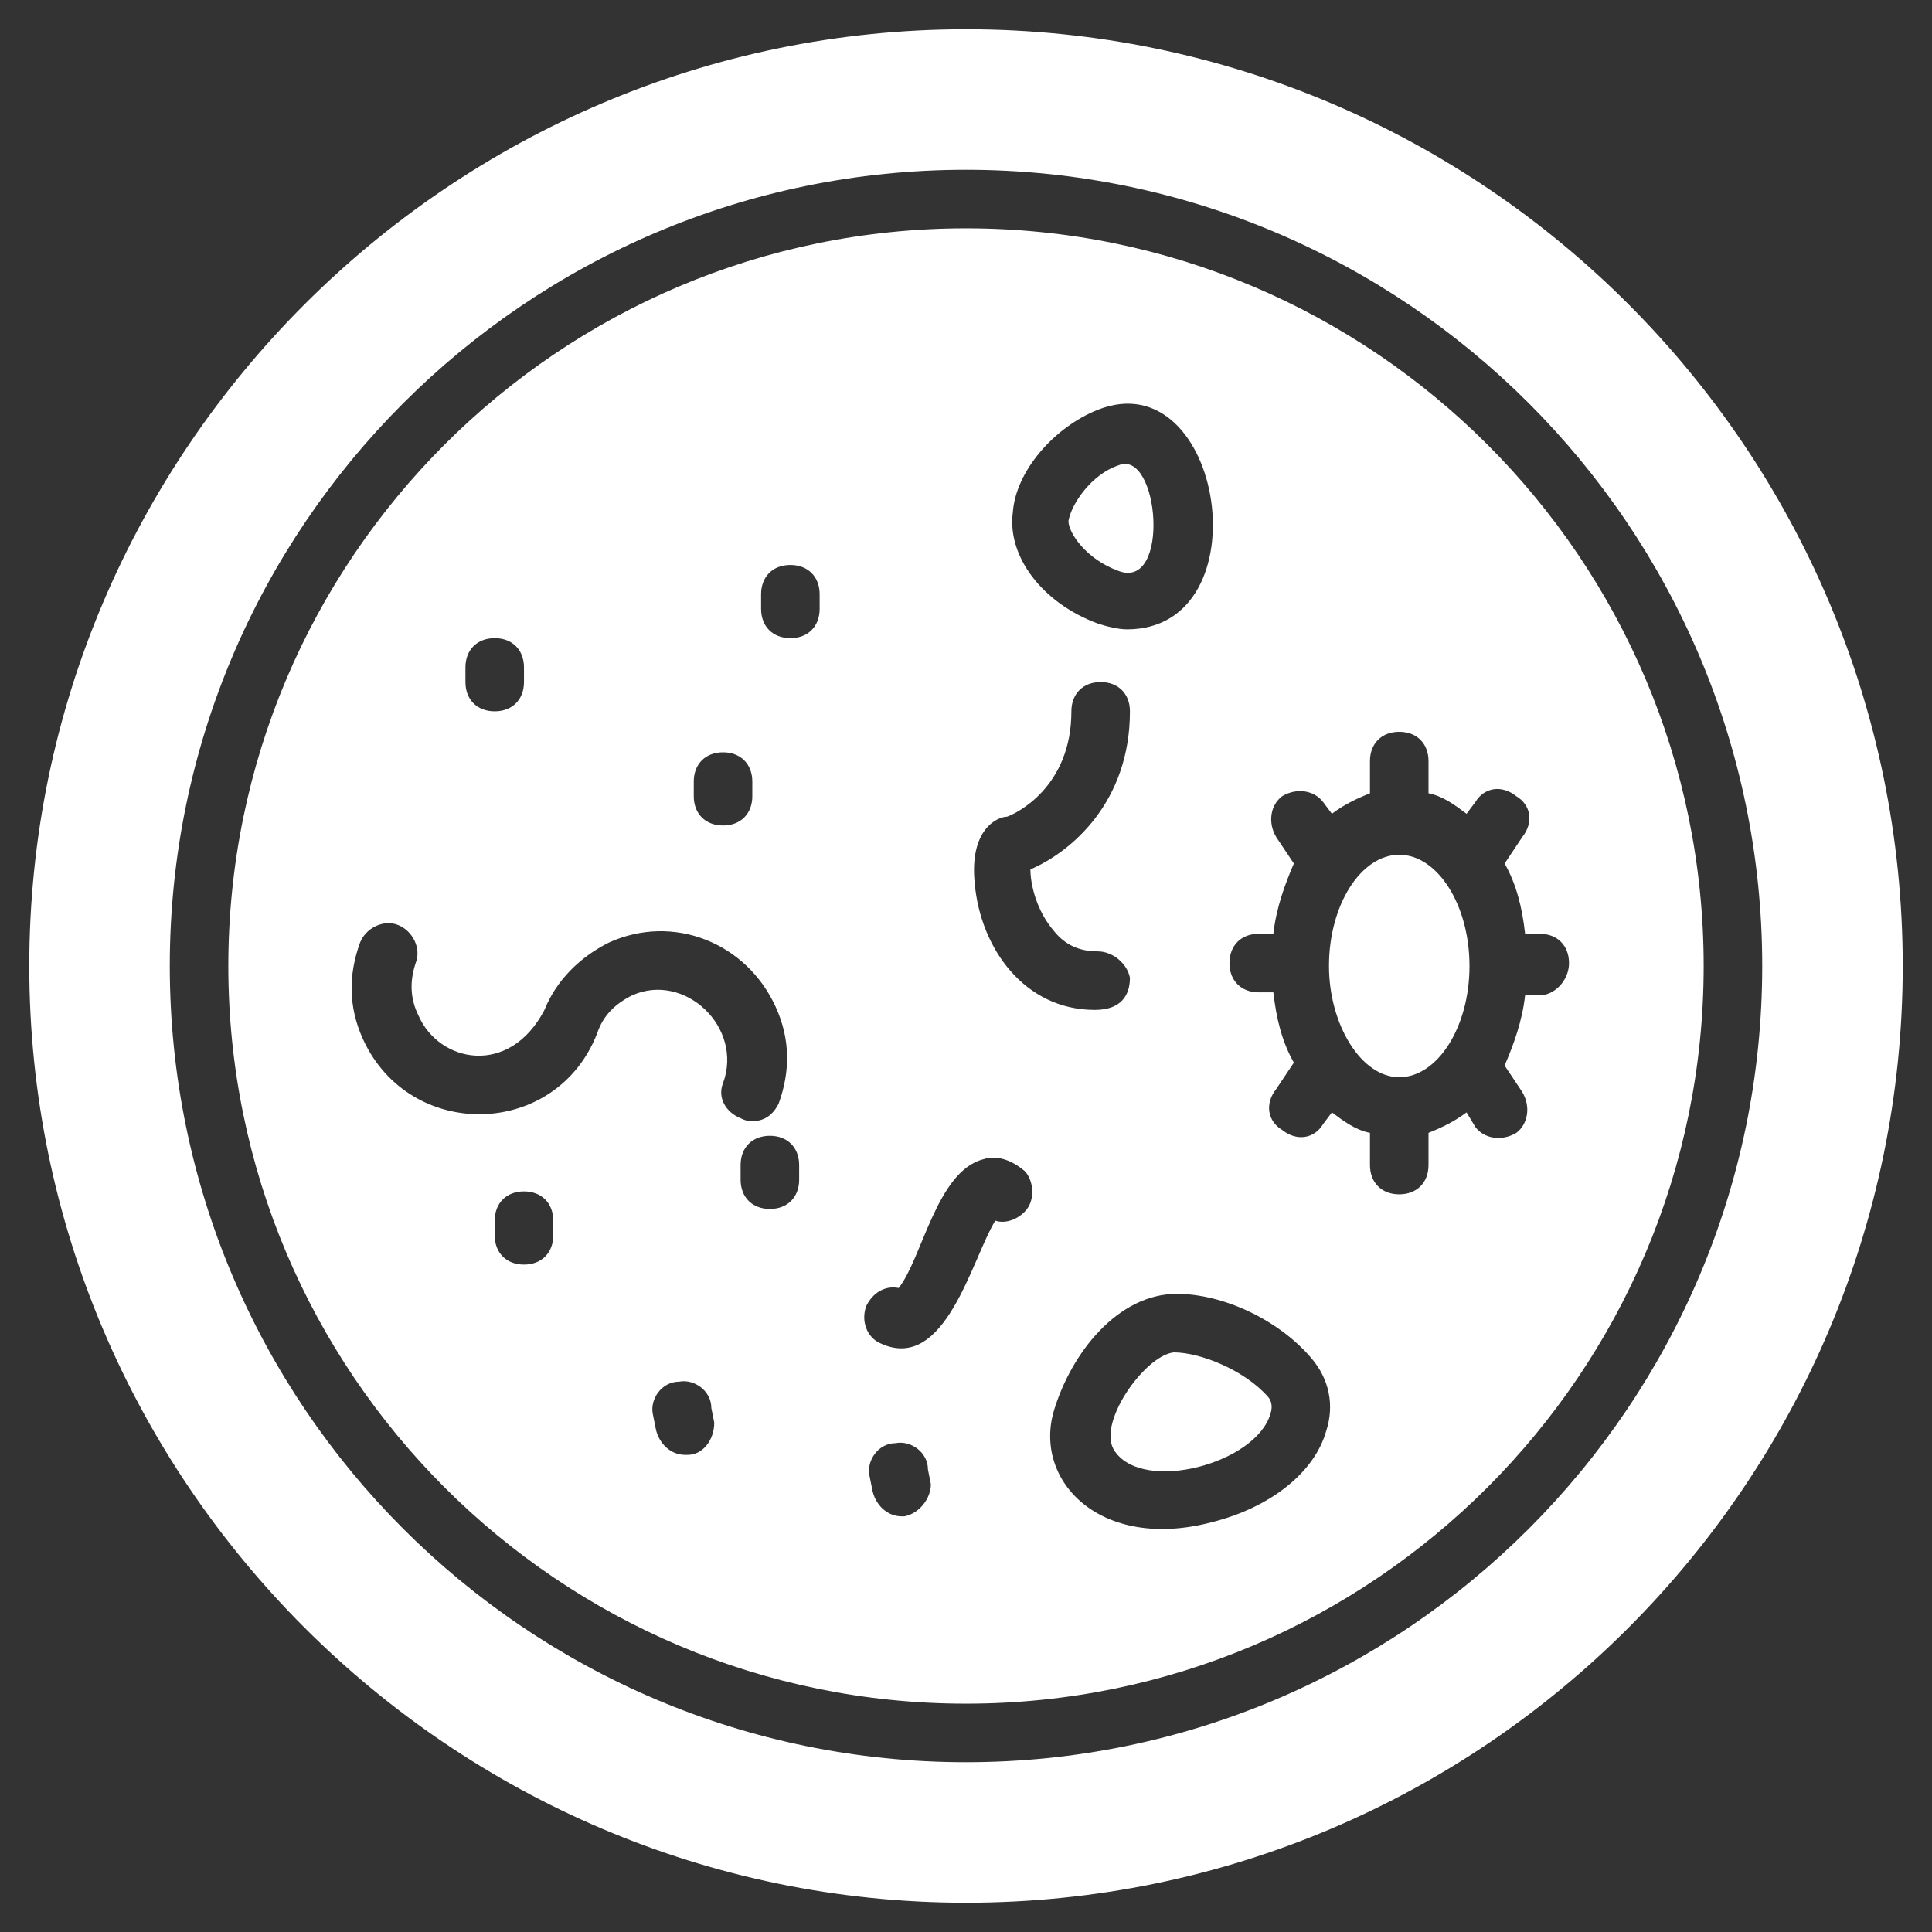 <svg height='300px' width='300px'  fill="#ffffff" xmlns="http://www.w3.org/2000/svg" xmlns:xlink="http://www.w3.org/1999/xlink" version="1.1" x="0px" y="0px" viewBox="0 0 66 66" enable-background="new 0 0 66 66" xml:space="preserve"><rect x="0" y="0" width="66" height="66" fill="#333333" stroke="none"/><g><path d="M38.2,19.5c1.8,0.7,1.4-4.2,0-3.6c-0.9,0.3-1.6,1.3-1.7,1.9C36.5,18.2,37.1,19.1,38.2,19.5z"></path><path d="M47.8,29.2c-1.3,0-2.4,1.7-2.4,3.8c0,0,0,0,0,0s0,0,0,0c0,2,1.1,3.8,2.4,3.8c1.3,0,2.4-1.7,2.4-3.8c0,0,0,0,0,0s0,0,0,0   C50.2,30.9,49.1,29.2,47.8,29.2z"></path><path d="M40.1,46.2c-1,0.1-2.7,2.5-2,3.4c1,1.4,4.8,0.4,5.3-1.3c0.1-0.3,0-0.5-0.1-0.6C42.5,46.8,41,46.2,40.1,46.2z"></path><path d="M33,1C15.4,1,1,15.4,1,33c0,17.6,14.4,32,32,32c17.7,0,32-14.4,32-32C65,15.4,50.7,1,33,1z M33,60.2C18,60.2,5.8,48,5.8,33   S18,5.8,33,5.8S60.2,18,60.2,33S48,60.2,33,60.2z"></path><path d="M33,7.8C19.1,7.8,7.8,19.1,7.8,33S19.1,58.2,33,58.2S58.2,46.9,58.2,33S46.9,7.8,33,7.8z M37.5,14c4.3-1.7,5.7,7.5,1,7.5   c-0.3,0-0.7-0.1-1-0.2c-1.9-0.7-3.1-2.3-2.9-3.8C34.7,16.1,36,14.6,37.5,14z M34.4,27.9c0.3-0.1,2.2-1,2.2-3.6c0-0.6,0.4-1,1-1   s1,0.4,1,1c0,3.1-2,4.8-3.4,5.4c0,0.5,0.2,1.4,0.8,2.1c0.4,0.5,0.9,0.7,1.5,0.7c0.5,0,1,0.4,1.1,0.9c0,0.6-0.3,1.1-1.2,1.1   c-2.4,0-3.9-2.1-4.1-4.3C33.1,28.3,34.1,27.9,34.4,27.9z M23.7,26.7c0-0.6,0.4-1,1-1s1,0.4,1,1v0.5c0,0.6-0.4,1-1,1s-1-0.4-1-1   V26.7z M15.9,22.8c0-0.6,0.4-1,1-1s1,0.4,1,1v0.5c0,0.6-0.4,1-1,1s-1-0.4-1-1V22.8z M18.9,42.2c0,0.6-0.4,1-1,1s-1-0.4-1-1v-0.5   c0-0.6,0.4-1,1-1s1,0.4,1,1V42.2z M23.5,49.7c0,0-0.1,0-0.1,0c-0.5,0-0.9-0.4-1-0.9l-0.1-0.5c-0.1-0.5,0.3-1.1,0.9-1.1   c0.5-0.1,1.1,0.3,1.1,0.9l0.1,0.5C24.4,49.2,24,49.7,23.5,49.7z M24.7,37c0.7-1.9-1.3-3.8-3.1-3c-0.6,0.3-1,0.7-1.2,1.3   c-1.4,3.6-6.4,3.7-8,0.2c-0.5-1.1-0.5-2.2-0.1-3.3c0.2-0.5,0.8-0.8,1.3-0.6c0.5,0.2,0.8,0.8,0.6,1.3c-0.2,0.6-0.2,1.2,0.1,1.8   c0.7,1.6,3.1,2.1,4.3-0.2c0.4-1,1.2-1.8,2.2-2.3c2.2-1,4.7,0,5.7,2.2c0.5,1.1,0.5,2.2,0.1,3.3c-0.2,0.4-0.5,0.6-0.9,0.6   c-0.1,0-0.2,0-0.4-0.1C24.8,38,24.5,37.5,24.7,37z M27.3,40.3c0,0.6-0.4,1-1,1s-1-0.4-1-1v-0.5c0-0.6,0.4-1,1-1s1,0.4,1,1V40.3z    M28,20.8c0,0.6-0.4,1-1,1s-1-0.4-1-1v-0.5c0-0.6,0.4-1,1-1s1,0.4,1,1V20.8z M30.9,51.8c0,0-0.1,0-0.1,0c-0.5,0-0.9-0.4-1-0.9   l-0.1-0.5c-0.1-0.5,0.3-1.1,0.9-1.1c0.5-0.1,1.1,0.3,1.1,0.9l0.1,0.5C31.8,51.2,31.4,51.7,30.9,51.8z M35,41.4   c-0.3,0.3-0.7,0.4-1,0.3c-0.8,1.3-1.7,5.2-3.9,4.2c-0.5-0.2-0.7-0.8-0.5-1.3c0.2-0.4,0.6-0.7,1.1-0.6c0.8-1,1.3-4,2.9-4.4   c0.3-0.1,0.8-0.1,1.4,0.4C35.3,40.3,35.4,41,35,41.4z M45.3,48.9c-0.4,1.4-1.9,2.6-3.9,3.1c-3.8,1-6.1-1.4-5.4-3.8   c0.6-2,2.2-4,4.2-4c1.6,0,3.5,0.9,4.6,2.2C45.4,47.1,45.6,48,45.3,48.9z M52.6,34h-0.5c-0.1,0.9-0.4,1.7-0.7,2.4l0.6,0.9   c0.3,0.5,0.2,1.1-0.2,1.4c-0.5,0.3-1.1,0.2-1.4-0.2L50.1,38c-0.4,0.3-0.8,0.5-1.3,0.7v1.1c0,0.6-0.4,1-1,1s-1-0.4-1-1v-1.1   c-0.5-0.1-0.9-0.4-1.3-0.7l-0.3,0.4c-0.3,0.5-0.9,0.6-1.4,0.2c-0.5-0.3-0.6-0.9-0.2-1.4l0.6-0.9c-0.4-0.7-0.6-1.5-0.7-2.4H43   c-0.6,0-1-0.4-1-1s0.4-1,1-1h0.5c0.1-0.9,0.4-1.7,0.7-2.4l-0.6-0.9c-0.3-0.5-0.2-1.1,0.2-1.4c0.5-0.3,1.1-0.2,1.4,0.2l0.3,0.4   c0.4-0.3,0.8-0.5,1.3-0.7v-1.1c0-0.6,0.4-1,1-1s1,0.4,1,1v1.1c0.5,0.1,0.9,0.4,1.3,0.7l0.3-0.4c0.3-0.5,0.9-0.6,1.4-0.2   c0.5,0.3,0.6,0.9,0.2,1.4l-0.6,0.9c0.4,0.7,0.6,1.5,0.7,2.4h0.5c0.6,0,1,0.4,1,1S53.1,34,52.6,34z"></path></g></svg>

